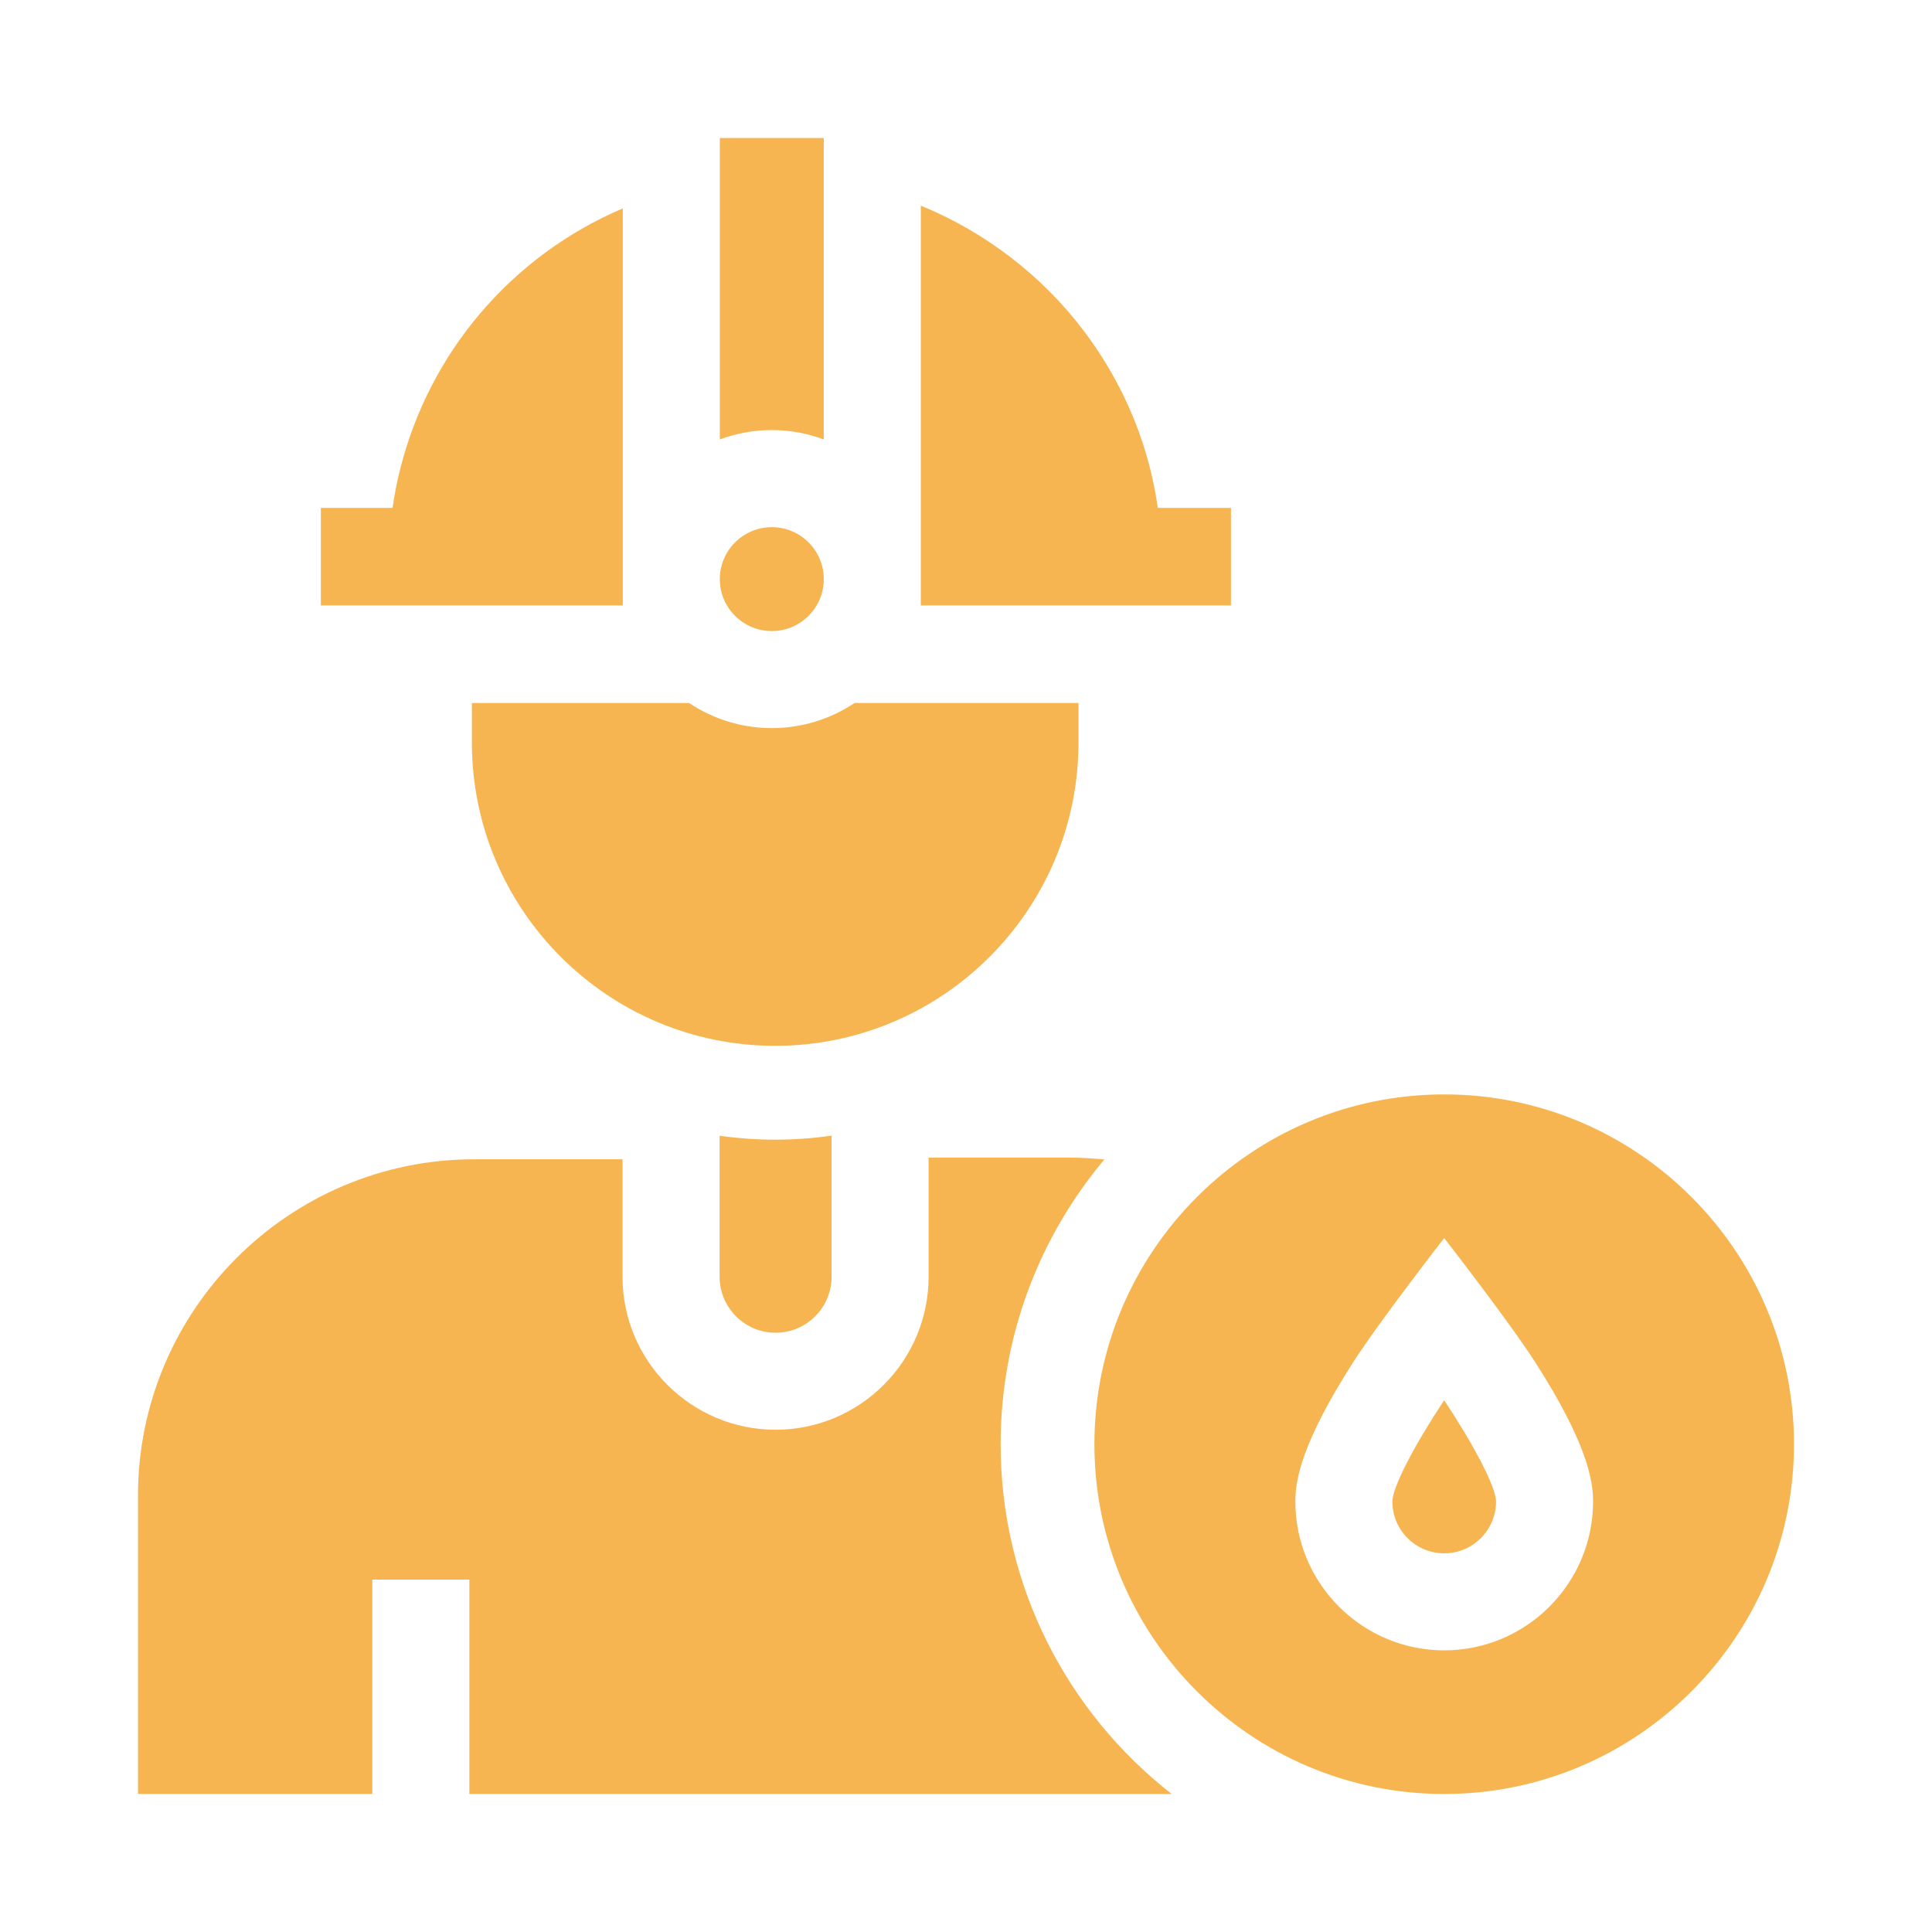 <?xml version="1.0" encoding="UTF-8"?> <svg xmlns="http://www.w3.org/2000/svg" width="28" height="28" viewBox="0 0 28 28" fill="none"><path d="M11.234 16.517C10.961 16.517 10.692 16.497 10.429 16.46V18.503C10.429 18.951 10.793 19.315 11.24 19.315C11.688 19.315 12.052 18.951 12.052 18.503V16.458C11.785 16.497 11.512 16.517 11.234 16.517Z" fill="#F7B551"></path><path d="M14.502 20.93C14.502 19.361 15.067 17.921 16.005 16.804C15.836 16.787 15.666 16.777 15.496 16.777H13.458V18.503C13.458 19.726 12.463 20.721 11.24 20.721C10.017 20.721 9.022 19.726 9.022 18.503V16.801H6.875C4.187 16.801 2 18.988 2 21.675V26H5.396V22.893H6.802V26H16.981C15.473 24.823 14.502 22.988 14.502 20.93Z" fill="#F7B551"></path><path d="M20.93 15.861C18.135 15.861 15.861 18.135 15.861 20.93C15.861 23.726 18.135 26 20.93 26C23.726 26 26 23.726 26 20.93C26 18.135 23.726 15.861 20.93 15.861ZM20.93 23.918C19.741 23.918 18.773 22.95 18.773 21.76C18.773 21.456 18.859 20.916 19.611 19.743C19.988 19.155 20.93 17.943 20.93 17.943C20.93 17.943 21.873 19.155 22.25 19.743C23.002 20.916 23.088 21.456 23.088 21.76C23.088 22.95 22.12 23.918 20.93 23.918Z" fill="#F7B551"></path><path d="M20.179 21.76C20.179 22.174 20.516 22.512 20.93 22.512C21.345 22.512 21.682 22.174 21.682 21.76C21.678 21.545 21.359 20.939 20.93 20.293C20.502 20.939 20.183 21.545 20.179 21.76Z" fill="#F7B551"></path><path d="M10.432 6.369C10.667 6.281 10.921 6.233 11.186 6.233C11.45 6.233 11.704 6.281 11.939 6.369V2H10.432V6.369Z" fill="#F7B551"></path><path d="M11.186 9.146C11.601 9.146 11.939 8.809 11.939 8.393C11.939 7.977 11.601 7.64 11.186 7.64C10.77 7.64 10.432 7.977 10.432 8.393C10.432 8.809 10.77 9.146 11.186 9.146Z" fill="#F7B551"></path><path d="M11.234 15.157C13.658 15.157 15.63 13.186 15.63 10.762V10.188H12.385C12.041 10.418 11.629 10.552 11.185 10.552C10.742 10.552 10.33 10.418 9.986 10.188H6.839V10.762C6.839 13.186 8.811 15.157 11.234 15.157Z" fill="#F7B551"></path><path d="M13.345 8.775H17.84V7.361H16.78C16.753 7.173 16.717 6.988 16.672 6.805C16.491 6.082 16.166 5.402 15.707 4.795C15.1 3.991 14.273 3.36 13.345 2.98V8.775H13.345Z" fill="#F7B551"></path><path d="M9.026 8.775V3.02C7.4 3.714 6.218 5.121 5.798 6.805C5.752 6.987 5.716 7.173 5.689 7.361H4.65V8.775H9.026Z" fill="#F7B551"></path></svg> 